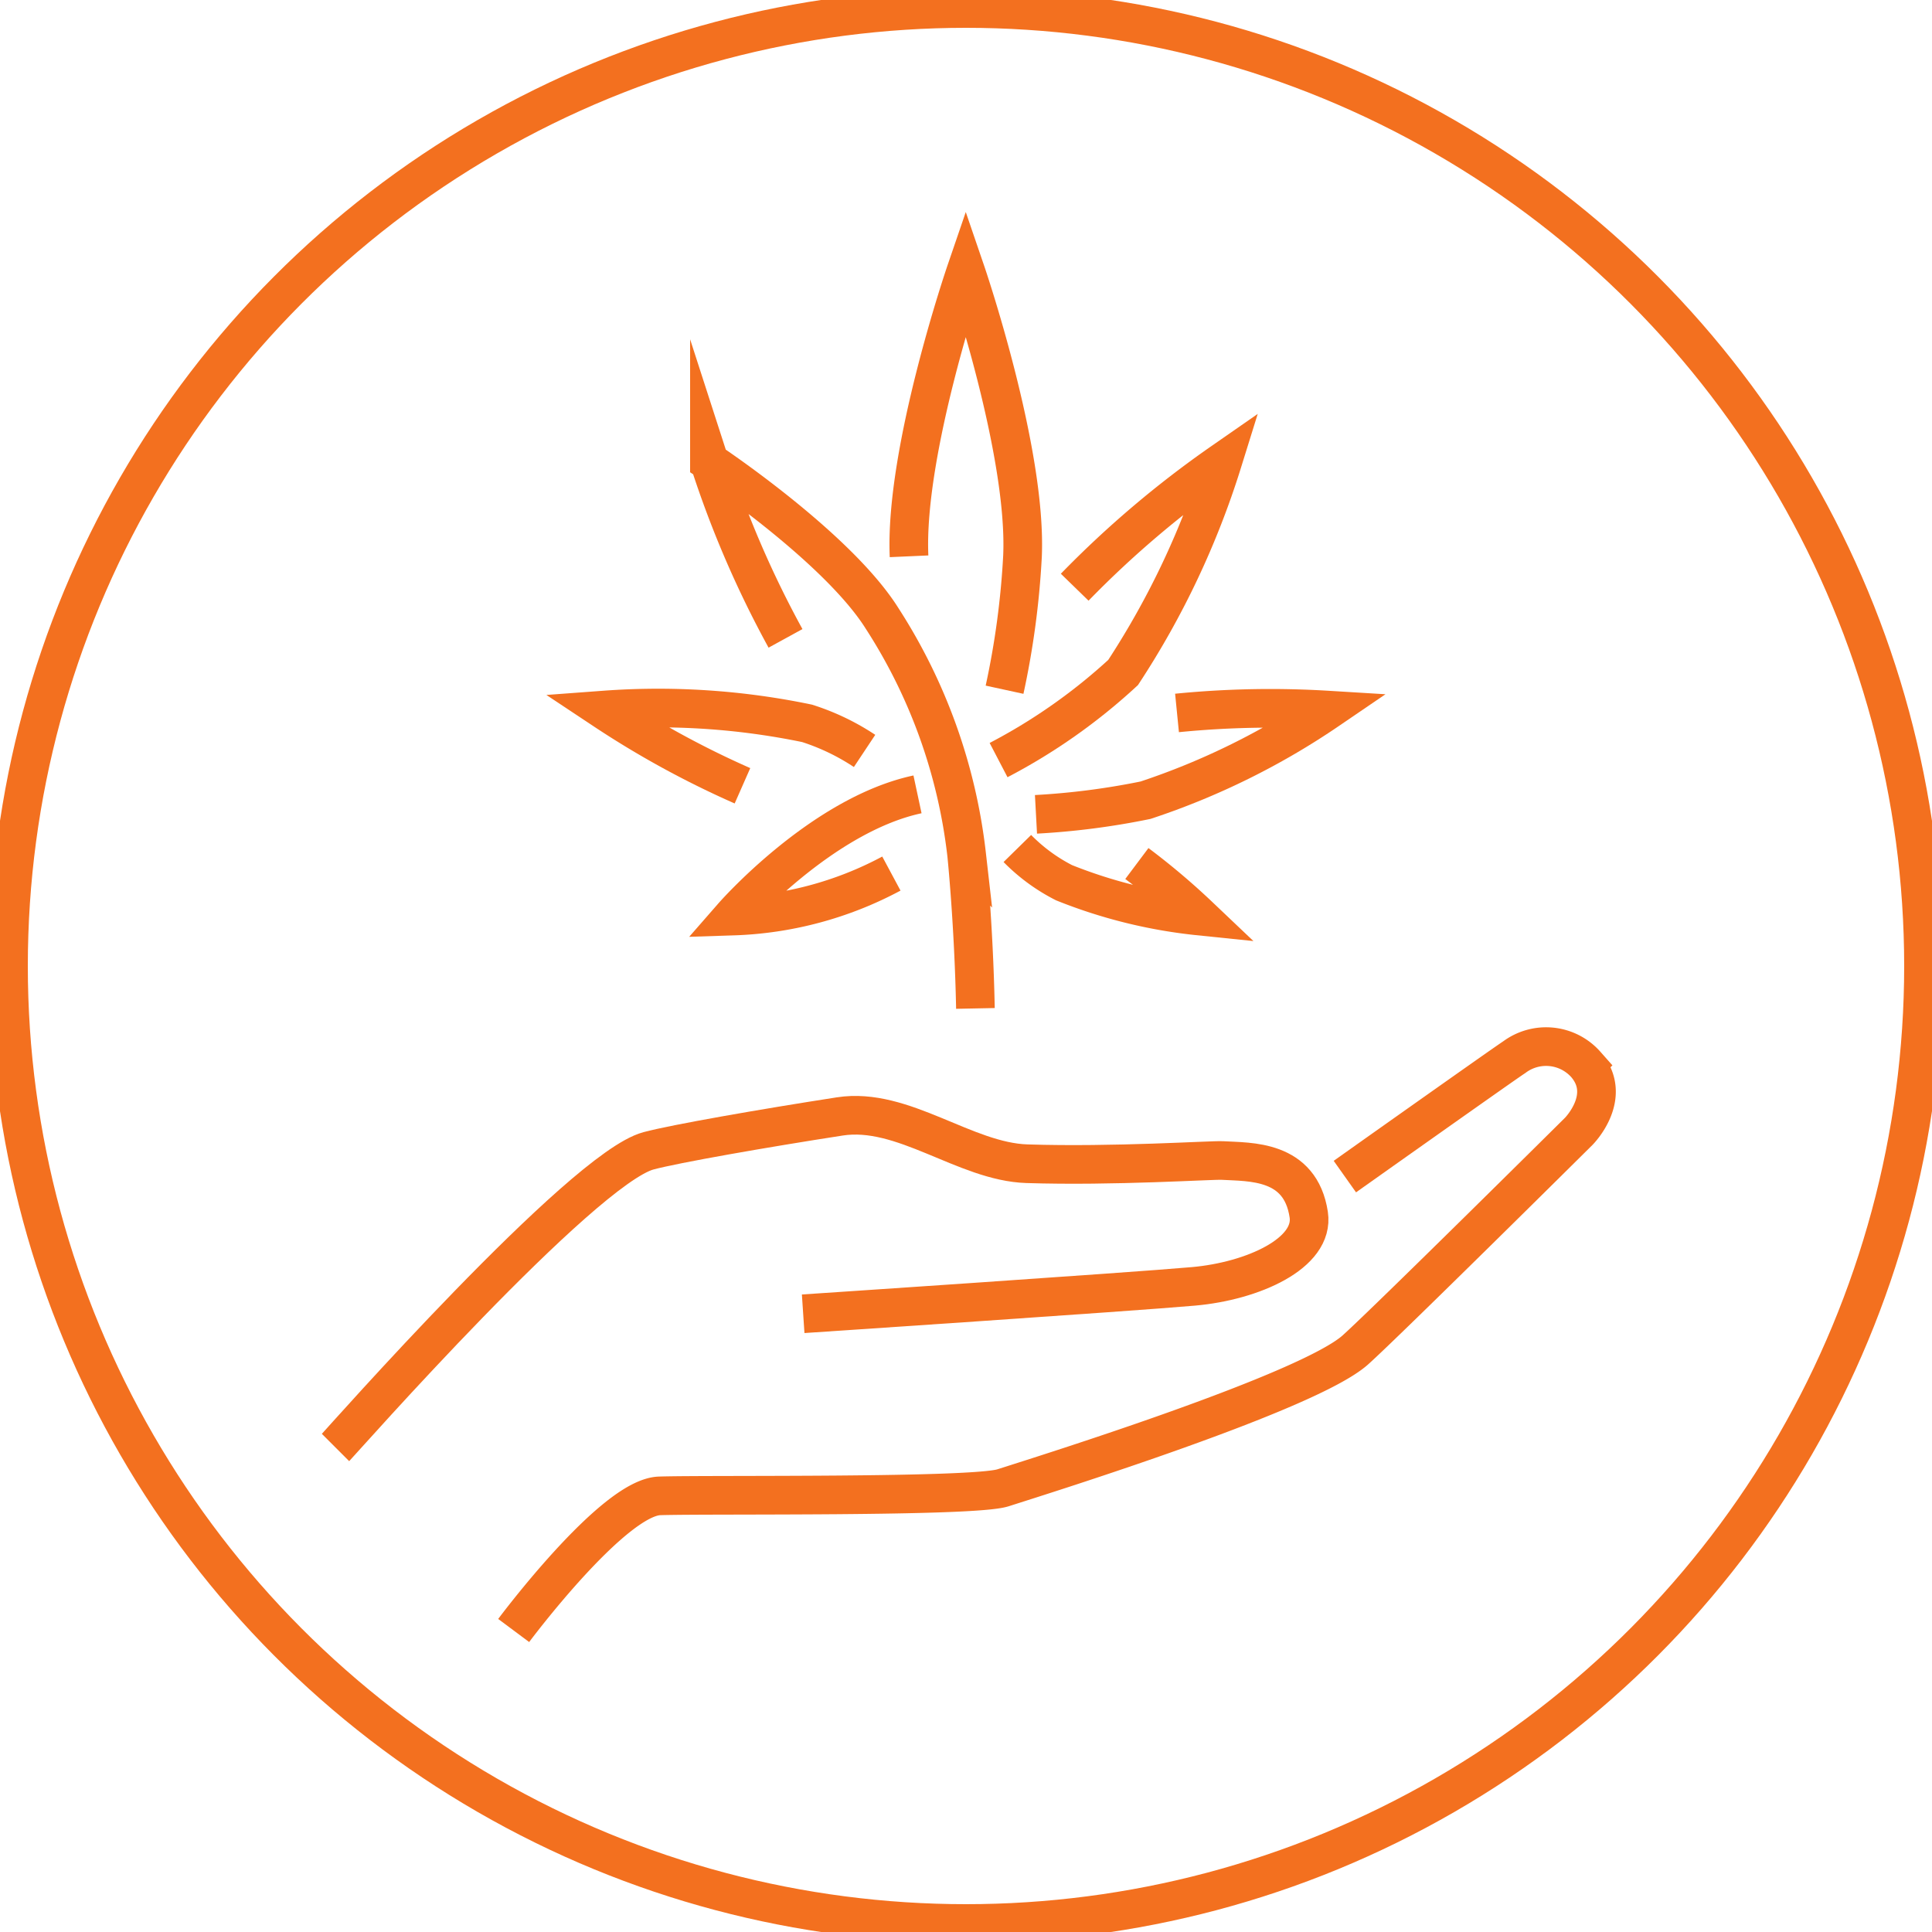 <svg id="Сгруппировать_60" data-name="Сгруппировать 60" xmlns="http://www.w3.org/2000/svg" xmlns:xlink="http://www.w3.org/1999/xlink" width="50" height="50" viewBox="0 0 50 50">
  <defs>
    <clipPath id="clip-path">
      <rect id="Прямоугольник_46" data-name="Прямоугольник 46" width="50" height="50" fill="none" stroke="#f3701f" stroke-width="1"/>
    </clipPath>
  </defs>
  <g id="Сгруппировать_59" data-name="Сгруппировать 59" clip-path="url(#clip-path)">
    <path id="Контур_137" data-name="Контур 137" d="M299.589,204.709c-.044-2.2-.227-3.976-.227-3.976a14.228,14.228,0,0,0-2.19-6.12c-1.166-1.854-4.467-4.048-4.467-4.048a26.35,26.35,0,0,0,1.969,4.567" transform="translate(-274.345 -178.611)" fill="none" stroke="#f3701f" stroke-miterlimit="10" stroke-width="1"/>
    <path id="Контур_138" data-name="Контур 138" d="M307.182,327.737c-2.489.533-4.776,3.15-4.776,3.15a9.308,9.308,0,0,0,4.1-1.1" transform="translate(-283.437 -307.179)" fill="none" stroke="#f3701f" stroke-miterlimit="10" stroke-width="1"/>
    <path id="Контур_139" data-name="Контур 139" d="M252.809,294.242a23.911,23.911,0,0,1-3.582-1.96,18.929,18.929,0,0,1,5.253.344,5.956,5.956,0,0,1,1.489.714" transform="translate(-233.594 -273.906)" fill="none" stroke="#f3701f" stroke-miterlimit="10" stroke-width="1"/>
    <path id="Контур_140" data-name="Контур 140" d="M377.432,122.917a21.63,21.63,0,0,0,.464-3.453c.121-2.726-1.468-7.366-1.468-7.366s-1.589,4.64-1.468,7.366" transform="translate(-351.434 -105.067)" fill="none" stroke="#f3701f" stroke-miterlimit="10" stroke-width="1"/>
    <path id="Контур_141" data-name="Контур 141" d="M413.956,193.807a26.185,26.185,0,0,1,3.827-3.244,21.676,21.676,0,0,1-2.574,5.451,14.944,14.944,0,0,1-3.223,2.267" transform="translate(-386.143 -178.61)" fill="none" stroke="#f3701f" stroke-miterlimit="10" stroke-width="1"/>
    <path id="Контур_142" data-name="Контур 142" d="M431.081,292.357a24.464,24.464,0,0,1,3.906-.074,18.928,18.928,0,0,1-4.72,2.332,19.282,19.282,0,0,1-2.836.366" transform="translate(-400.62 -273.906)" fill="none" stroke="#f3701f" stroke-miterlimit="10" stroke-width="1"/>
    <path id="Контур_143" data-name="Контур 143" d="M422.849,350.471a18.06,18.06,0,0,1,1.609,1.359,12.935,12.935,0,0,1-3.493-.862,4.636,4.636,0,0,1-1.209-.886" transform="translate(-393.427 -328.123)" fill="none" stroke="#f3701f" stroke-miterlimit="10" stroke-width="1"/>
    <path id="Контур_144" data-name="Контур 144" d="M138.434,468.728c.125-.125,6.384-7.219,8.1-7.678.686-.184,2.977-.584,4.952-.89,1.637-.254,3.236,1.172,4.84,1.224,2.245.073,4.813-.1,5.063-.083.709.042,2.017-.027,2.232,1.4.152,1-1.445,1.721-2.984,1.857-1.648.146-10.1.709-10.1.709" transform="translate(-129.751 -431.267)" fill="none" stroke="#f3701f" stroke-miterlimit="10" stroke-width="1"/>
    <path id="Контур_145" data-name="Контур 145" d="M211.943,446.832s2.566-3.443,3.776-3.484,8.105.042,8.888-.209c1.14-.365,7.9-2.478,9.118-3.568.813-.729,5.779-5.654,5.779-5.654s.9-.9.188-1.732a1.376,1.376,0,0,0-1.857-.188c-.23.146-4.381,3.088-4.381,3.088" transform="translate(-198.649 -404.635)" fill="none" stroke="#f3701f" stroke-miterlimit="10" stroke-width="1"/>
    <circle id="Эллипс_20" data-name="Эллипс 20" cx="24.78" cy="24.78" r="24.78" transform="translate(0.22 0.22)" fill="none" stroke="#f3701f" stroke-miterlimit="10" stroke-width="1"/>
  </g>
</svg>
